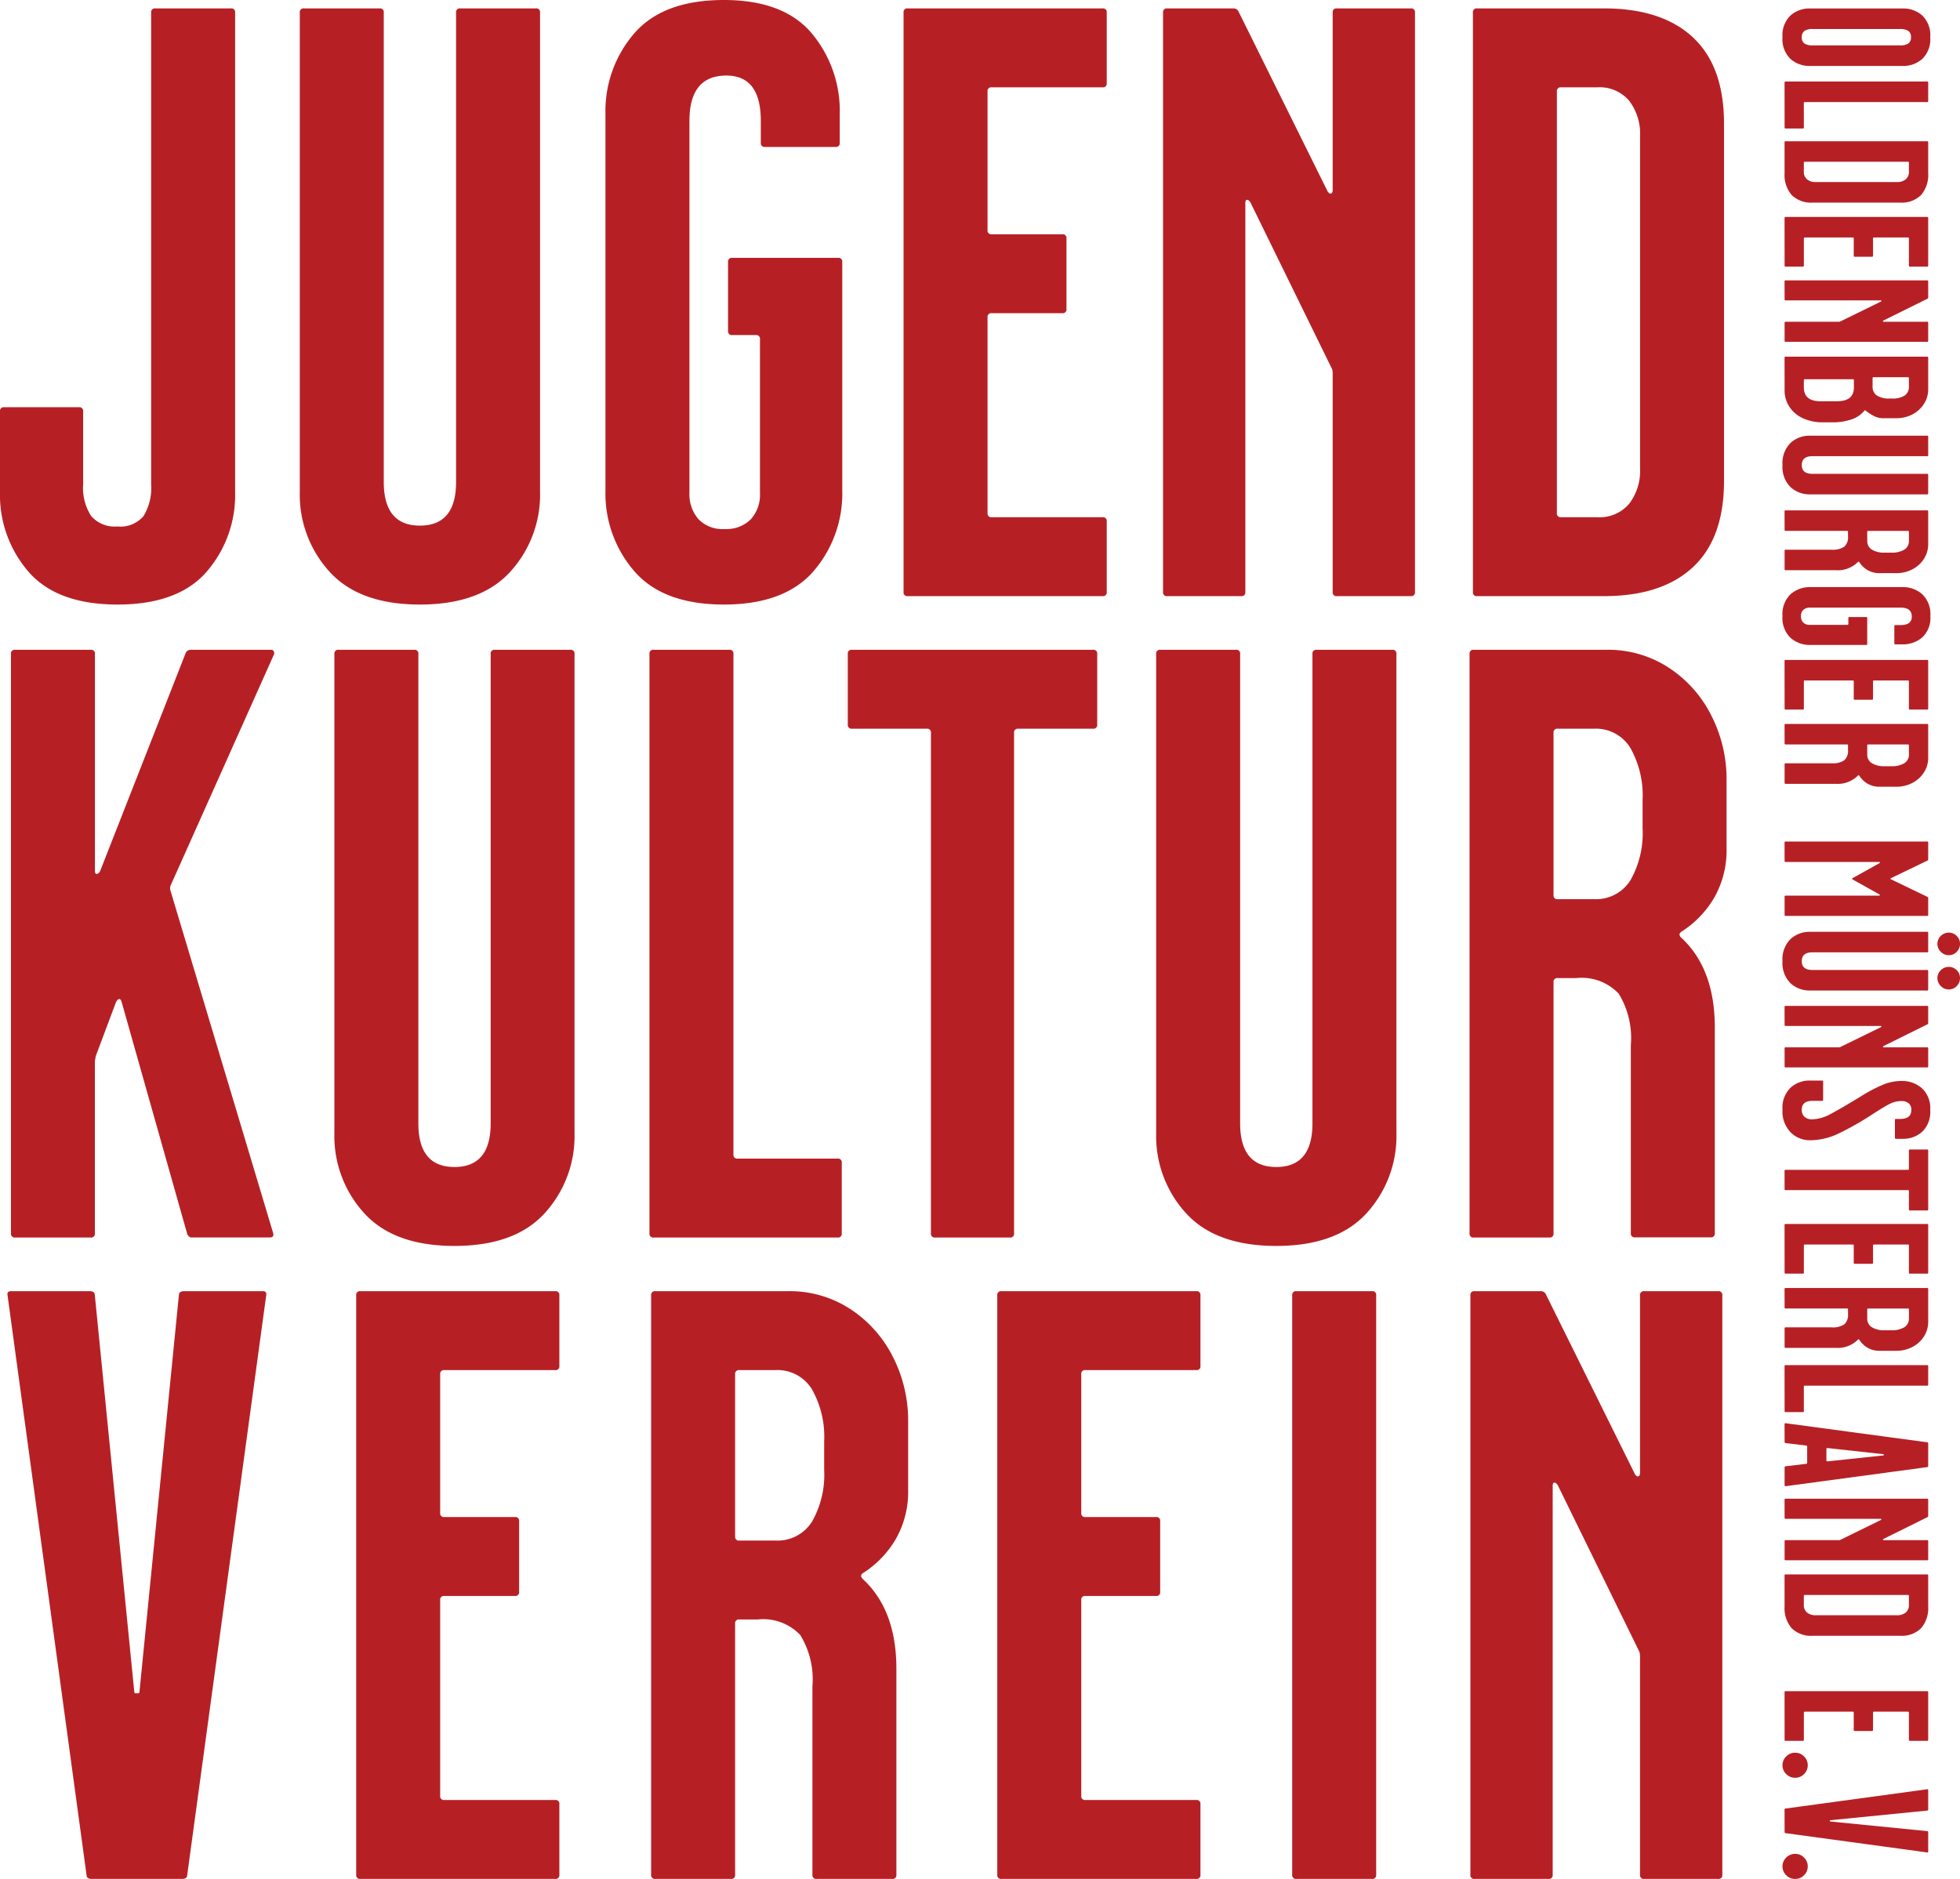 <svg xmlns="http://www.w3.org/2000/svg" width="168.051" height="161.12" viewBox="0 0 168.051 161.12"><defs><style>.a{fill:#b62025;}</style></defs><g transform="translate(0 161.12)"><path class="a" d="M10.08-109.28q-5.184,0-7.632-2.808A10.047,10.047,0,0,1,0-118.928v-6.912a.318.318,0,0,1,.36-.36H6.768a.318.318,0,0,1,.36.36v6.264a4.431,4.431,0,0,0,.684,2.7,2.669,2.669,0,0,0,2.268.9,2.566,2.566,0,0,0,2.232-.9,4.619,4.619,0,0,0,.648-2.7V-160.04a.318.318,0,0,1,.36-.36H19.8a.318.318,0,0,1,.36.36v41.112a10.047,10.047,0,0,1-2.448,6.84Q15.264-109.28,10.08-109.28Z"/><path class="a" d="M36-109.28q-5.184,0-7.74-2.808a9.8,9.8,0,0,1-2.556-6.84V-160.04a.318.318,0,0,1,.36-.36h6.48a.318.318,0,0,1,.36.36v40.248q0,3.744,3.1,3.744t3.1-3.744V-160.04a.318.318,0,0,1,.36-.36h6.48a.318.318,0,0,1,.36.36v41.112a9.8,9.8,0,0,1-2.556,6.84Q41.184-109.28,36-109.28Z"/><path class="a" d="M62.064-109.28q-5.184,0-7.668-2.844a10.192,10.192,0,0,1-2.484-6.948v-32.256a10.192,10.192,0,0,1,2.484-6.948q2.484-2.844,7.668-2.844,5.112,0,7.524,2.844A10.377,10.377,0,0,1,72-151.328v2.448a.318.318,0,0,1-.36.36H65.592a.318.318,0,0,1-.36-.36v-1.872q0-3.888-2.952-3.888-3.168,0-3.168,3.888v31.9a3.266,3.266,0,0,0,.756,2.232,2.854,2.854,0,0,0,2.268.864,2.942,2.942,0,0,0,2.232-.828,3.146,3.146,0,0,0,.792-2.268v-13.176a.318.318,0,0,0-.36-.36H62.784a.318.318,0,0,1-.36-.36v-5.9a.318.318,0,0,1,.36-.36h9.072a.318.318,0,0,1,.36.36v19.584a10.192,10.192,0,0,1-2.484,6.948Q67.248-109.28,62.064-109.28Z"/><path class="a" d="M77.832-110a.318.318,0,0,1-.36-.36v-49.68a.318.318,0,0,1,.36-.36h16.7a.318.318,0,0,1,.36.36v6.048a.318.318,0,0,1-.36.36h-9.5a.318.318,0,0,0-.36.36v11.88a.318.318,0,0,0,.36.36H91.08a.318.318,0,0,1,.36.36v6.048a.318.318,0,0,1-.36.36H85.032a.318.318,0,0,0-.36.36v16.776a.318.318,0,0,0,.36.36h9.5a.318.318,0,0,1,.36.36v6.048a.318.318,0,0,1-.36.36Z"/><path class="a" d="M100.08-110a.318.318,0,0,1-.36-.36v-49.68a.318.318,0,0,1,.36-.36h5.688a.461.461,0,0,1,.432.288l7.632,15.408q.144.216.288.18t.144-.324V-160.04a.318.318,0,0,1,.36-.36h6.336a.318.318,0,0,1,.36.36v49.68a.318.318,0,0,1-.36.36h-6.336a.318.318,0,0,1-.36-.36v-18.72a1,1,0,0,0-.072-.432l-6.984-14.256q-.144-.216-.288-.216t-.144.288v33.336a.318.318,0,0,1-.36.36Z"/><path class="a" d="M126.648-110a.318.318,0,0,1-.36-.36v-49.68a.318.318,0,0,1,.36-.36H137.52q4.968,0,7.632,2.484t2.664,7.38v30.672q0,4.9-2.664,7.38T137.52-110Zm10.3-6.768a3.319,3.319,0,0,0,2.736-1.152,4.646,4.646,0,0,0,.936-3.024v-28.512a4.646,4.646,0,0,0-.936-3.024,3.319,3.319,0,0,0-2.736-1.152h-3.1a.318.318,0,0,0-.36.36v36.144a.318.318,0,0,0,.36.36Z"/><path class="a" d="M1.3-55a.318.318,0,0,1-.36-.36v-49.68a.318.318,0,0,1,.36-.36h6.48a.318.318,0,0,1,.36.36v18.576q0,.288.144.288t.288-.216l7.344-18.72a.461.461,0,0,1,.432-.288h6.912a.231.231,0,0,1,.216.144.306.306,0,0,1,0,.288l-8.856,19.8a.666.666,0,0,0,0,.432l8.784,29.3q.144.432-.288.432h-6.7q-.216,0-.36-.288L10.44-75.16q-.072-.288-.216-.288t-.288.288L8.208-70.552l-.072.432v14.76a.318.318,0,0,1-.36.36Z"/><path class="a" d="M38.966-54.28q-5.184,0-7.74-2.808a9.8,9.8,0,0,1-2.556-6.84V-105.04a.318.318,0,0,1,.36-.36h6.48a.318.318,0,0,1,.36.36v40.248q0,3.744,3.1,3.744t3.1-3.744V-105.04a.318.318,0,0,1,.36-.36H48.9a.318.318,0,0,1,.36.36v41.112a9.8,9.8,0,0,1-2.556,6.84Q44.15-54.28,38.966-54.28Z"/><path class="a" d="M56.045-55a.318.318,0,0,1-.36-.36v-49.68a.318.318,0,0,1,.36-.36h6.48a.318.318,0,0,1,.36.36v42.912a.318.318,0,0,0,.36.36h8.568a.318.318,0,0,1,.36.36v6.048a.318.318,0,0,1-.36.36Z"/><path class="a" d="M80.179-55a.318.318,0,0,1-.36-.36V-98.272a.318.318,0,0,0-.36-.36H73.051a.318.318,0,0,1-.36-.36v-6.048a.318.318,0,0,1,.36-.36H93.715a.318.318,0,0,1,.36.36v6.048a.318.318,0,0,1-.36.36H87.307a.318.318,0,0,0-.36.36V-55.36a.318.318,0,0,1-.36.36Z"/><path class="a" d="M109.426-54.28q-5.184,0-7.74-2.808a9.793,9.793,0,0,1-2.556-6.84V-105.04a.318.318,0,0,1,.36-.36h6.48a.318.318,0,0,1,.36.36v40.248q0,3.744,3.1,3.744t3.1-3.744V-105.04a.318.318,0,0,1,.36-.36h6.48a.318.318,0,0,1,.36.36v41.112a9.8,9.8,0,0,1-2.556,6.84Q114.61-54.28,109.426-54.28Z"/><path class="a" d="M126.36-55a.318.318,0,0,1-.36-.36v-49.68a.318.318,0,0,1,.36-.36h11.376a9.5,9.5,0,0,1,5.364,1.548,10.548,10.548,0,0,1,3.636,4.1,12.007,12.007,0,0,1,1.3,5.508v5.9a8.173,8.173,0,0,1-1.044,4.176,8.576,8.576,0,0,1-2.844,2.952q-.288.216,0,.5,2.88,2.664,2.88,7.7v17.64a.318.318,0,0,1-.36.36h-6.48a.318.318,0,0,1-.36-.36V-71.488a7.278,7.278,0,0,0-1.044-4.428,4.365,4.365,0,0,0-3.636-1.332H133.56a.318.318,0,0,0-.36.36V-55.36a.318.318,0,0,1-.36.36Zm10.3-29.016a3.478,3.478,0,0,0,3.132-1.62,8.113,8.113,0,0,0,1.044-4.428v-2.448a8.3,8.3,0,0,0-1.044-4.464,3.458,3.458,0,0,0-3.132-1.656h-3.1a.318.318,0,0,0-.36.36v13.9a.318.318,0,0,0,.36.36Z"/><path class="a" d="M7.848,0q-.432,0-.432-.36L.648-50.04q-.072-.36.288-.36H7.7q.432,0,.432.36L11.52-15.984q0,.072.216.072t.216-.072L15.336-50.04q0-.36.432-.36h6.768q.36,0,.288.36L16.056-.36q0,.36-.432.36Z"/><path class="a" d="M30.9,0a.318.318,0,0,1-.36-.36V-50.04a.318.318,0,0,1,.36-.36h16.7a.318.318,0,0,1,.36.36v6.048a.318.318,0,0,1-.36.36H38.1a.318.318,0,0,0-.36.36v11.88a.318.318,0,0,0,.36.36H44.15a.318.318,0,0,1,.36.36v6.048a.318.318,0,0,1-.36.36H38.1a.318.318,0,0,0-.36.36V-7.128a.318.318,0,0,0,.36.36h9.5a.318.318,0,0,1,.36.36V-.36a.318.318,0,0,1-.36.36Z"/><path class="a" d="M56.189,0a.318.318,0,0,1-.36-.36V-50.04a.318.318,0,0,1,.36-.36H67.565a9.5,9.5,0,0,1,5.364,1.548,10.548,10.548,0,0,1,3.636,4.1,12.007,12.007,0,0,1,1.3,5.508v5.9a8.173,8.173,0,0,1-1.044,4.176,8.576,8.576,0,0,1-2.844,2.952q-.288.216,0,.5,2.88,2.664,2.88,7.7V-.36a.318.318,0,0,1-.36.36h-6.48a.318.318,0,0,1-.36-.36V-16.488a7.278,7.278,0,0,0-1.044-4.428,4.365,4.365,0,0,0-3.636-1.332H63.389a.318.318,0,0,0-.36.36V-.36a.318.318,0,0,1-.36.36Zm10.3-29.016a3.478,3.478,0,0,0,3.132-1.62,8.113,8.113,0,0,0,1.044-4.428v-2.448a8.3,8.3,0,0,0-1.044-4.464,3.458,3.458,0,0,0-3.132-1.656h-3.1a.318.318,0,0,0-.36.36v13.9a.318.318,0,0,0,.36.36Z"/><path class="a" d="M85.867,0a.318.318,0,0,1-.36-.36V-50.04a.318.318,0,0,1,.36-.36h16.7a.318.318,0,0,1,.36.36v6.048a.318.318,0,0,1-.36.36h-9.5a.318.318,0,0,0-.36.36v11.88a.318.318,0,0,0,.36.36h6.048a.318.318,0,0,1,.36.36v6.048a.318.318,0,0,1-.36.36H93.067a.318.318,0,0,0-.36.36V-7.128a.318.318,0,0,0,.36.36h9.5a.318.318,0,0,1,.36.36V-.36a.318.318,0,0,1-.36.36Z"/><path class="a" d="M111.154,0a.318.318,0,0,1-.36-.36V-50.04a.318.318,0,0,1,.36-.36h6.48a.318.318,0,0,1,.36.36V-.36a.318.318,0,0,1-.36.36Z"/><path class="a" d="M126.432,0a.318.318,0,0,1-.36-.36V-50.04a.318.318,0,0,1,.36-.36h5.688a.461.461,0,0,1,.432.288L140.184-34.7q.144.216.288.18t.144-.324V-50.04a.318.318,0,0,1,.36-.36h6.336a.318.318,0,0,1,.36.36V-.36a.318.318,0,0,1-.36.36h-6.336a.318.318,0,0,1-.36-.36V-19.08a1,1,0,0,0-.072-.432L133.56-33.768q-.144-.216-.288-.216t-.144.288V-.36a.318.318,0,0,1-.36.36Z"/><path class="a" d="M152.832-157.929a2.349,2.349,0,0,1,.686-1.865,2.456,2.456,0,0,1,1.672-.6h7.952a2.456,2.456,0,0,1,1.672.6,2.349,2.349,0,0,1,.686,1.865,2.348,2.348,0,0,1-.686,1.865,2.456,2.456,0,0,1-1.672.6H155.19a2.456,2.456,0,0,1-1.672-.6A2.348,2.348,0,0,1,152.832-157.929Zm1.654,0a.609.609,0,0,0,.237.546,1.3,1.3,0,0,0,.713.158h7.46a1.3,1.3,0,0,0,.713-.158.609.609,0,0,0,.237-.546.606.606,0,0,0-.237-.545,1.294,1.294,0,0,0-.713-.159h-7.46a1.294,1.294,0,0,0-.713.159A.606.606,0,0,0,154.486-157.929Z"/><path class="a" d="M153.008-154.04a.078.078,0,0,1,.088-.088h12.14a.078.078,0,0,1,.088.088v1.583a.078.078,0,0,1-.088.088H154.75a.078.078,0,0,0-.088.088v2.094a.078.078,0,0,1-.088.088H153.1a.078.078,0,0,1-.088-.088Z"/><path class="a" d="M153.008-148.92a.078.078,0,0,1,.088-.088h12.14a.078.078,0,0,1,.088.088v2.656a2.632,2.632,0,0,1-.607,1.865,2.349,2.349,0,0,1-1.8.651h-7.5a2.349,2.349,0,0,1-1.8-.651,2.632,2.632,0,0,1-.607-1.865Zm1.654,2.516a.811.811,0,0,0,.281.668,1.133,1.133,0,0,0,.739.229h6.968a1.133,1.133,0,0,0,.739-.229.811.811,0,0,0,.281-.668v-.757a.078.078,0,0,0-.088-.088H154.75a.078.078,0,0,0-.088.088Z"/><path class="a" d="M153.008-142.428a.078.078,0,0,1,.088-.088h12.14a.078.078,0,0,1,.088.088v4.082a.078.078,0,0,1-.088.088h-1.478a.078.078,0,0,1-.088-.088v-2.323a.077.077,0,0,0-.088-.087h-2.9a.078.078,0,0,0-.088.087v1.478a.078.078,0,0,1-.088.088h-1.478a.078.078,0,0,1-.088-.088v-1.478a.077.077,0,0,0-.088-.087h-4.1a.077.077,0,0,0-.088.087v2.323a.078.078,0,0,1-.088.088H153.1a.078.078,0,0,1-.088-.088Z"/><path class="a" d="M153.008-136.991a.078.078,0,0,1,.088-.088h12.14a.078.078,0,0,1,.088.088v1.39a.111.111,0,0,1-.07.1l-3.765,1.865c-.036.024-.05.047-.044.071s.032.035.079.035h3.712a.078.078,0,0,1,.088.088v1.548a.078.078,0,0,1-.088.088H153.1a.078.078,0,0,1-.088-.088v-1.548a.078.078,0,0,1,.088-.088h4.575a.239.239,0,0,0,.1-.018l3.484-1.706c.035-.024.053-.047.053-.071s-.024-.035-.071-.035H153.1a.078.078,0,0,1-.088-.088Z"/><path class="a" d="M153.008-130.446a.078.078,0,0,1,.088-.088h12.14a.078.078,0,0,1,.088.088v2.674a2.322,2.322,0,0,1-.378,1.311,2.589,2.589,0,0,1-1,.889,2.934,2.934,0,0,1-1.346.316h-1.091a1.818,1.818,0,0,1-.792-.167,4.136,4.136,0,0,1-.756-.484.078.078,0,0,0-.123.018,2.318,2.318,0,0,1-1.109.739,4.935,4.935,0,0,1-1.6.246h-.862a3.981,3.981,0,0,1-1.645-.334,2.744,2.744,0,0,1-1.179-.968,2.535,2.535,0,0,1-.431-1.46Zm7.548,2.481a.861.861,0,0,0,.378.765,1.892,1.892,0,0,0,1.065.255h.246a1.849,1.849,0,0,0,1.056-.255.868.868,0,0,0,.369-.765v-.722a.078.078,0,0,0-.088-.088h-2.938a.078.078,0,0,0-.088.088Zm-5.894.053q0,1.2,1.425,1.2h1.425q1.443,0,1.443-1.2v-.6a.078.078,0,0,0-.088-.088H154.75a.078.078,0,0,0-.088.088Z"/><path class="a" d="M152.832-121.244a2.436,2.436,0,0,1,.686-1.892,2.4,2.4,0,0,1,1.672-.624h10.046a.078.078,0,0,1,.088.088v1.583a.078.078,0,0,1-.088.088H155.4q-.915,0-.915.757t.915.756h9.835a.078.078,0,0,1,.088.088v1.584a.078.078,0,0,1-.088.088H155.19a2.393,2.393,0,0,1-1.672-.625A2.433,2.433,0,0,1,152.832-121.244Z"/><path class="a" d="M153.008-117.268a.078.078,0,0,1,.088-.088h12.14a.078.078,0,0,1,.088.088v2.78a2.322,2.322,0,0,1-.378,1.311,2.589,2.589,0,0,1-1,.889,2.934,2.934,0,0,1-1.346.316h-1.443a2,2,0,0,1-1.02-.255,2.1,2.1,0,0,1-.722-.695q-.053-.071-.123,0a2.437,2.437,0,0,1-1.882.7H153.1a.078.078,0,0,1-.088-.088v-1.584a.078.078,0,0,1,.088-.088h3.941a1.78,1.78,0,0,0,1.082-.255,1.066,1.066,0,0,0,.326-.888v-.387a.078.078,0,0,0-.088-.088H153.1a.078.078,0,0,1-.088-.088Zm7.091,2.516a.852.852,0,0,0,.4.766,1.984,1.984,0,0,0,1.082.255h.6a2.032,2.032,0,0,0,1.091-.255.847.847,0,0,0,.4-.766v-.756a.078.078,0,0,0-.088-.088h-3.4a.078.078,0,0,0-.088.088Z"/><path class="a" d="M152.832-108.295a2.358,2.358,0,0,1,.695-1.873,2.488,2.488,0,0,1,1.7-.607h7.882a2.488,2.488,0,0,1,1.7.607,2.358,2.358,0,0,1,.7,1.873,2.281,2.281,0,0,1-.7,1.839,2.535,2.535,0,0,1-1.7.59h-.6a.078.078,0,0,1-.088-.088v-1.478a.078.078,0,0,1,.088-.088h.457q.951,0,.951-.722,0-.774-.951-.774h-7.794a.8.8,0,0,0-.545.185.7.7,0,0,0-.211.554.721.721,0,0,0,.2.546.767.767,0,0,0,.554.193h3.22a.078.078,0,0,0,.088-.088v-.493a.078.078,0,0,1,.088-.088h1.443a.078.078,0,0,1,.088.088v2.217a.078.078,0,0,1-.088.088h-4.786a2.488,2.488,0,0,1-1.7-.607A2.358,2.358,0,0,1,152.832-108.295Z"/><path class="a" d="M153.008-104.441a.078.078,0,0,1,.088-.088h12.14a.078.078,0,0,1,.088.088v4.082a.078.078,0,0,1-.088.088h-1.478a.078.078,0,0,1-.088-.088v-2.323a.078.078,0,0,0-.088-.088h-2.9a.078.078,0,0,0-.088.088v1.478a.078.078,0,0,1-.088.088h-1.478a.078.078,0,0,1-.088-.088v-1.478a.078.078,0,0,0-.088-.088h-4.1a.078.078,0,0,0-.088.088v2.323a.078.078,0,0,1-.088.088H153.1a.078.078,0,0,1-.088-.088Z"/><path class="a" d="M153.008-98.952a.078.078,0,0,1,.088-.088h12.14a.078.078,0,0,1,.088.088v2.78a2.322,2.322,0,0,1-.378,1.311,2.579,2.579,0,0,1-1,.888,2.932,2.932,0,0,1-1.346.317h-1.443a2,2,0,0,1-1.02-.255,2.093,2.093,0,0,1-.722-.695q-.053-.07-.123,0a2.436,2.436,0,0,1-1.882.7H153.1a.078.078,0,0,1-.088-.088v-1.584a.078.078,0,0,1,.088-.088h3.941a1.779,1.779,0,0,0,1.082-.255,1.067,1.067,0,0,0,.326-.888v-.387a.078.078,0,0,0-.088-.088H153.1a.078.078,0,0,1-.088-.088Zm7.091,2.516a.851.851,0,0,0,.4.765,1.983,1.983,0,0,0,1.082.255h.6a2.031,2.031,0,0,0,1.091-.255.846.846,0,0,0,.4-.765v-.757a.078.078,0,0,0-.088-.088h-3.4a.078.078,0,0,0-.088.088Z"/><path class="a" d="M153.008-88.87a.078.078,0,0,1,.088-.088h12.14a.078.078,0,0,1,.088.088v1.443a.112.112,0,0,1-.07.106l-3.114,1.5q-.106.053,0,.106l3.114,1.5a.112.112,0,0,1,.07.106v1.443a.078.078,0,0,1-.088.088H153.1a.078.078,0,0,1-.088-.088v-1.566a.078.078,0,0,1,.088-.088H161.1c.047,0,.074-.012.08-.035s-.009-.047-.044-.07l-2.3-1.284q-.07-.053,0-.106l2.3-1.284c.035-.023.052-.047.052-.07s-.023-.035-.07-.035H153.1a.078.078,0,0,1-.088-.088Z"/><path class="a" d="M152.832-78.7a2.434,2.434,0,0,1,.686-1.891,2.4,2.4,0,0,1,1.672-.625h10.046a.078.078,0,0,1,.088.088v1.584a.078.078,0,0,1-.088.088H155.4q-.915,0-.915.757t.915.757h9.835a.078.078,0,0,1,.088.088v1.584a.078.078,0,0,1-.088.088H155.19a2.4,2.4,0,0,1-1.672-.625A2.434,2.434,0,0,1,152.832-78.7Zm13.284-1.478a.921.921,0,0,1,.29-.686.945.945,0,0,1,.678-.282.935.935,0,0,1,.686.282.936.936,0,0,1,.281.686.945.945,0,0,1-.281.677.921.921,0,0,1-.686.29.931.931,0,0,1-.678-.29A.93.93,0,0,1,166.116-80.178Zm0,2.938a.921.921,0,0,1,.29-.686.945.945,0,0,1,.678-.282.935.935,0,0,1,.686.282.936.936,0,0,1,.281.686.945.945,0,0,1-.281.677.921.921,0,0,1-.686.29.931.931,0,0,1-.678-.29A.93.93,0,0,1,166.116-77.24Z"/><path class="a" d="M153.008-74.777a.078.078,0,0,1,.088-.088h12.14a.078.078,0,0,1,.088.088v1.39a.112.112,0,0,1-.07.106l-3.765,1.865c-.036.023-.05.047-.044.07s.032.035.079.035h3.712a.078.078,0,0,1,.088.088v1.548a.078.078,0,0,1-.088.088H153.1a.078.078,0,0,1-.088-.088v-1.548a.078.078,0,0,1,.088-.088h4.575a.242.242,0,0,0,.1-.018l3.484-1.707c.035-.023.053-.047.053-.07s-.024-.035-.071-.035H153.1a.078.078,0,0,1-.088-.088Z"/><path class="a" d="M152.832-65.962a2.4,2.4,0,0,1,.686-1.883,2.415,2.415,0,0,1,1.672-.616h1.038a.078.078,0,0,1,.088.088v1.566a.078.078,0,0,1-.088.088H155.4q-.915,0-.915.757a.782.782,0,0,0,.237.616.99.99,0,0,0,.678.211,3.535,3.535,0,0,0,1.6-.484q.915-.484,2.551-1.487a13.7,13.7,0,0,1,1.883-.994,4.219,4.219,0,0,1,1.618-.326,2.569,2.569,0,0,1,1.725.616,2.317,2.317,0,0,1,.721,1.865,2.377,2.377,0,0,1-.686,1.874,2.436,2.436,0,0,1-1.672.607h-.58a.078.078,0,0,1-.088-.088v-1.531a.078.078,0,0,1,.088-.088h.369q.951,0,.95-.774a.7.7,0,0,0-.228-.563.869.869,0,0,0-.581-.194,2.291,2.291,0,0,0-1.038.237q-.476.238-1.584.959a25.361,25.361,0,0,1-2.8,1.584,5.7,5.7,0,0,1-2.446.581,2.327,2.327,0,0,1-1.671-.677A2.574,2.574,0,0,1,152.832-65.962Z"/><path class="a" d="M153.008-60.719a.078.078,0,0,1,.088-.088h10.486a.078.078,0,0,0,.088-.088v-1.566a.078.078,0,0,1,.088-.088h1.478a.078.078,0,0,1,.088.088v5.05a.078.078,0,0,1-.088.088h-1.478a.078.078,0,0,1-.088-.088v-1.566a.078.078,0,0,0-.088-.088H153.1a.078.078,0,0,1-.088-.088Z"/><path class="a" d="M153.008-56.074a.078.078,0,0,1,.088-.088h12.14a.078.078,0,0,1,.088.088v4.082a.078.078,0,0,1-.088.088h-1.478a.078.078,0,0,1-.088-.088v-2.322a.078.078,0,0,0-.088-.088h-2.9a.078.078,0,0,0-.088.088v1.478a.078.078,0,0,1-.088.088h-1.478a.078.078,0,0,1-.088-.088v-1.478a.078.078,0,0,0-.088-.088h-4.1a.078.078,0,0,0-.088.088v2.322a.078.078,0,0,1-.088.088H153.1a.078.078,0,0,1-.088-.088Z"/><path class="a" d="M153.008-50.584a.078.078,0,0,1,.088-.088h12.14a.078.078,0,0,1,.088.088v2.78a2.323,2.323,0,0,1-.378,1.311,2.579,2.579,0,0,1-1,.889,2.933,2.933,0,0,1-1.346.317h-1.443a2,2,0,0,1-1.02-.255,2.094,2.094,0,0,1-.722-.695q-.053-.07-.123,0a2.436,2.436,0,0,1-1.882.7H153.1a.078.078,0,0,1-.088-.088v-1.583a.078.078,0,0,1,.088-.088h3.941a1.779,1.779,0,0,0,1.082-.255,1.067,1.067,0,0,0,.326-.889v-.387a.078.078,0,0,0-.088-.088H153.1a.078.078,0,0,1-.088-.088Zm7.091,2.516a.851.851,0,0,0,.4.765,1.983,1.983,0,0,0,1.082.255h.6a2.031,2.031,0,0,0,1.091-.255.846.846,0,0,0,.4-.765v-.757a.078.078,0,0,0-.088-.088h-3.4a.078.078,0,0,0-.088.088Z"/><path class="a" d="M153.008-43.969a.078.078,0,0,1,.088-.088h12.14a.078.078,0,0,1,.088.088v1.583a.078.078,0,0,1-.088.088H154.75a.078.078,0,0,0-.088.088v2.094a.078.078,0,0,1-.088.088H153.1a.078.078,0,0,1-.088-.088Z"/><path class="a" d="M153.008-39.007c0-.047.029-.07.088-.07l12.14,1.636c.059,0,.088.035.088.105v1.918c0,.07-.029.106-.088.106L153.1-33.676c-.059,0-.088-.023-.088-.07v-1.531c0-.07.029-.106.088-.106l1.759-.211c.059,0,.088-.035.088-.106v-1.355c0-.07-.029-.106-.088-.106l-1.759-.211c-.059,0-.088-.035-.088-.106Zm3.589,3.132c0,.047.03.07.088.07l4.8-.51c.023,0,.035-.018.035-.053s-.012-.053-.035-.053l-4.8-.528c-.058,0-.088.024-.088.07Z"/><path class="a" d="M153.008-32.515a.078.078,0,0,1,.088-.088h12.14a.078.078,0,0,1,.088.088v1.39a.112.112,0,0,1-.07.106l-3.765,1.865c-.036.024-.05.047-.044.07s.032.035.079.035h3.712a.078.078,0,0,1,.088.088v1.548a.078.078,0,0,1-.088.088H153.1a.078.078,0,0,1-.088-.088v-1.548a.078.078,0,0,1,.088-.088h4.575a.244.244,0,0,0,.1-.018l3.484-1.707c.035-.023.053-.047.053-.07s-.024-.035-.071-.035H153.1a.078.078,0,0,1-.088-.088Z"/><path class="a" d="M153.008-26.022a.078.078,0,0,1,.088-.088h12.14a.078.078,0,0,1,.088.088v2.657a2.633,2.633,0,0,1-.607,1.865,2.349,2.349,0,0,1-1.8.651h-7.5a2.349,2.349,0,0,1-1.8-.651,2.633,2.633,0,0,1-.607-1.865Zm1.654,2.516a.813.813,0,0,0,.281.669,1.137,1.137,0,0,0,.739.229h6.968a1.137,1.137,0,0,0,.739-.229.813.813,0,0,0,.281-.669v-.757a.078.078,0,0,0-.088-.088H154.75a.078.078,0,0,0-.088.088Z"/><path class="a" d="M153.008-16.011a.078.078,0,0,1,.088-.088h12.14a.078.078,0,0,1,.088.088v4.082a.078.078,0,0,1-.088.088h-1.478a.078.078,0,0,1-.088-.088v-2.323a.078.078,0,0,0-.088-.088h-2.9a.078.078,0,0,0-.088.088v1.478a.078.078,0,0,1-.088.088h-1.478a.078.078,0,0,1-.088-.088v-1.478a.078.078,0,0,0-.088-.088h-4.1a.078.078,0,0,0-.088.088v2.323a.078.078,0,0,1-.088.088H153.1a.078.078,0,0,1-.088-.088Z"/><path class="a" d="M152.832-9.747a1.034,1.034,0,0,1,.317-.757,1.053,1.053,0,0,1,.774-.317,1.032,1.032,0,0,1,.756.317,1.03,1.03,0,0,1,.317.757,1.03,1.03,0,0,1-.317.757,1.032,1.032,0,0,1-.756.317,1.053,1.053,0,0,1-.774-.317A1.033,1.033,0,0,1,152.832-9.747Z"/><path class="a" d="M153.008-5.929c0-.07.029-.106.088-.106l12.14-1.654c.059-.012.088.012.088.07v1.654c0,.07-.029.106-.088.106l-8.322.827q-.018,0-.018.053t.018.053l8.322.827c.059,0,.088.035.088.106V-2.34c0,.059-.029.082-.088.07L153.1-3.924c-.059,0-.088-.035-.088-.106Z"/><path class="a" d="M152.832-1.073a1.033,1.033,0,0,1,.317-.757,1.052,1.052,0,0,1,.774-.317,1.031,1.031,0,0,1,.756.317,1.029,1.029,0,0,1,.317.757,1.029,1.029,0,0,1-.317.757,1.032,1.032,0,0,1-.756.317,1.053,1.053,0,0,1-.774-.317A1.033,1.033,0,0,1,152.832-1.073Z"/></g></svg>
